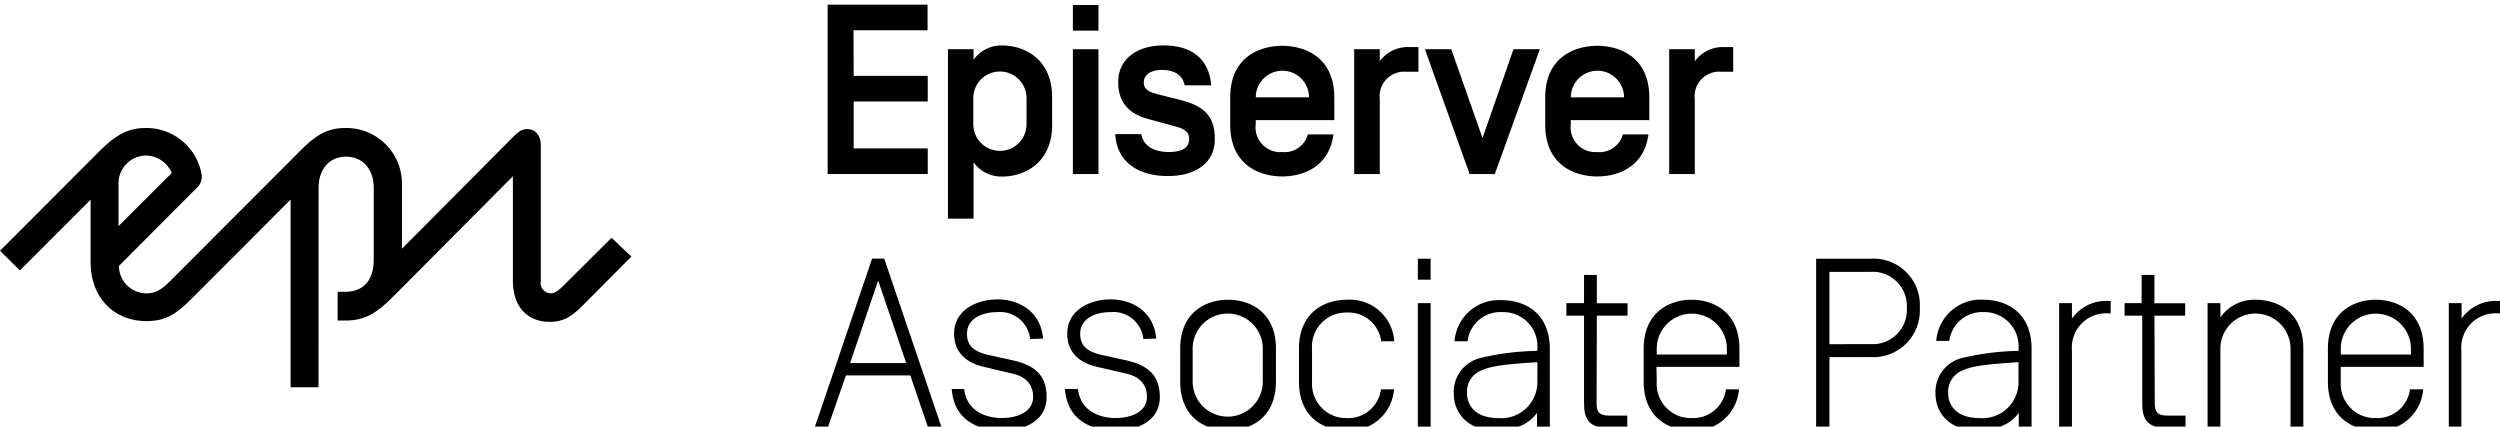 <svg id="Layer_1" data-name="Layer 1" xmlns="http://www.w3.org/2000/svg" viewBox="0 0 293 50"><title>Epi</title><path d="M37.34,22c0-2.11,1.22-3.64,3.21-3.64S43.8,19.87,43.8,22V30.4c0,2-.8,3.8-3.4,3.8h-.83v3.37h.83c2.42,0,3.73-.86,5.78-2.91l13.93-14V32.85c0,3.43,2,4.87,4.32,4.87,1.56,0,2.51-.55,3.95-2L74,30.07l-2.33-2.2L66,33.52c-.76.73-1.1.86-1.41.86A1.2,1.2,0,0,1,63.38,33V17c0-1-.52-1.87-1.62-1.87-.46,0-.86.15-1.65.95l-13,13.07V21.47A6.52,6.52,0,0,0,40.55,15c-2,0-3.34.64-5.29,2.6L20,32.88c-1.13,1.13-1.78,1.5-2.88,1.5a3.23,3.23,0,0,1-3.18-3.21l9.21-9.24a1.71,1.71,0,0,0,.49-1.41A6.57,6.57,0,0,0,17.14,15c-1.78,0-3.24.49-5.39,2.63L0,29.39l2.33,2.3,8.29-8.29v7.31c0,4.29,2.85,6.92,6.52,6.92,2.11,0,3.37-.67,5.23-2.54L34.06,23.39v22h3.27Zm-23.45,4.5V21.47a3.25,3.25,0,0,1,3.24-3.24,3.33,3.33,0,0,1,3,2.05Z"/><path d="M100.05,8.89h8.68v3h-8.68v5.5h8.68v3H97V.55h11.71v3h-8.68Z"/><path d="M123.31,14.62c0,4.51-3.29,6.07-5.81,6.07a4,4,0,0,1-3.4-1.67v6.61h-3V5.77h3V7a4,4,0,0,1,3.4-1.67c2.52,0,5.81,1.56,5.81,6.07Zm-3-3.12a3.12,3.12,0,1,0-6.24,0v3.06a3.12,3.12,0,1,0,6.24,0Z"/><path d="M128.74,3.59h-3v-3h3Zm0,16.81h-3V5.77h3Z"/><path d="M130.7,15.72h3.06c.23,1.45,1.62,2.1,3.2,2.1,1.3,0,2.41-.34,2.41-1.53,0-1-.88-1.3-1.84-1.53L134.76,14c-1.93-.48-3.71-1.56-3.71-4.37s2.32-4.31,5.3-4.31c3.15,0,5.33,1.42,5.61,4.68h-3.12c-.23-1.28-1.33-1.81-2.69-1.81-.91,0-2.1.34-2.1,1.5,0,.88.85,1.16,1.64,1.36l2.69.68c2.67.68,4,1.81,4,4.59s-2.27,4.31-5.44,4.31C133.56,20.68,130.87,19.07,130.7,15.72Z"/><path d="M153.28,15.75h3c-.51,3.88-3.66,4.93-6,4.93-2.55,0-6.1-1.25-6.1-6.07V11.44c0-4.82,3.54-6.07,6.1-6.07s6.1,1.25,6.1,6.07v2.64h-9.21v.48a2.9,2.9,0,0,0,3.12,3.26A2.82,2.82,0,0,0,153.28,15.75Zm-6.1-4.34v0h6.24v0a3.12,3.12,0,1,0-6.24,0Z"/><path d="M164.83,8.41a2.88,2.88,0,0,0-3.12,3.23V20.4h-3V5.77h3V7.19a4,4,0,0,1,3.4-1.67h1.13V8.41Z"/><path d="M177.38,5.77h3.09L175.19,20.4h-2.95L167,5.77h3.09l3.66,10.41Z"/><path d="M190.2,15.75h3c-.51,3.88-3.66,4.93-6,4.93-2.55,0-6.1-1.25-6.1-6.07V11.44c0-4.82,3.54-6.07,6.1-6.07s6.1,1.25,6.1,6.07v2.64H184.1v.48a2.9,2.9,0,0,0,3.12,3.26A2.82,2.82,0,0,0,190.2,15.75Zm-6.1-4.34v0h6.24v0a3.12,3.12,0,1,0-6.24,0Z"/><path d="M201.75,8.41a2.88,2.88,0,0,0-3.12,3.23V20.4h-3V5.77h3V7.19A4,4,0,0,1,202,5.52h1.13V8.41Z"/><path d="M106.69,44H99.14L97,50.16H95.46l6.75-19.85h1.42l6.75,19.85h-1.59Zm-.48-1.45-3.29-9.67-3.29,9.67Z"/><path d="M120.73,39.73a3.53,3.53,0,0,0-3.83-3.15c-1.79,0-3.57.74-3.57,2.55,0,1.33.74,2.07,2.52,2.47l2.81.62c2.75.6,4,1.87,4,4.34s-2.13,3.88-5.22,3.88-5.64-1.39-5.9-4.85H113c.28,2.5,2.41,3.4,4.39,3.4s3.69-.79,3.69-2.47c0-1.36-.74-2.38-2.5-2.75L115.34,43c-2-.45-3.52-1.62-3.52-3.91,0-2.64,2.5-4,5.1-4s5.07,1.5,5.33,4.59Z"/><path d="M134,39.73a3.53,3.53,0,0,0-3.83-3.15c-1.79,0-3.57.74-3.57,2.55,0,1.33.74,2.07,2.52,2.47l2.81.62c2.75.6,4,1.87,4,4.34s-2.13,3.88-5.22,3.88-5.64-1.39-5.9-4.85h1.53c.28,2.5,2.41,3.4,4.39,3.4s3.69-.79,3.69-2.47c0-1.36-.74-2.38-2.5-2.75L128.6,43c-2-.45-3.52-1.62-3.52-3.91,0-2.64,2.5-4,5.1-4s5.07,1.5,5.33,4.59Z"/><path d="M149.54,44.72c0,4.25-3,5.73-5.61,5.73s-5.61-1.47-5.61-5.73V40.86c0-4.25,3-5.73,5.61-5.73s5.61,1.47,5.61,5.73ZM148,40.86a4.11,4.11,0,1,0-8.22,0v3.86a4.11,4.11,0,1,0,8.22,0Z"/><path d="M152.24,44.72V40.86c0-4.25,3-5.73,5.61-5.73A5.22,5.22,0,0,1,163.41,40h-1.53a3.87,3.87,0,0,0-4-3.37,4,4,0,0,0-4.11,4.28v3.86A4,4,0,0,0,157.85,49a3.87,3.87,0,0,0,4-3.37h1.53a5.23,5.23,0,0,1-5.56,4.82C155.22,50.45,152.24,49,152.24,44.72Z"/><path d="M167.67,32.78h-1.5V30.32h1.5Zm0,2.75V50.16h-1.5V35.53Z"/><path d="M180.18,40.86a4,4,0,0,0-4.11-4.28A3.87,3.87,0,0,0,172,40h-1.53a5.22,5.22,0,0,1,5.56-4.82c2.64,0,5.61,1.47,5.61,5.73v9.3h-1.5V48.38c-.94,1.36-2.67,2.07-4.88,2.07-3.18,0-4.88-2-4.88-4.31a4.1,4.1,0,0,1,3.18-4.2,31.19,31.19,0,0,1,6.58-.82Zm0,1.59c-3.23.2-5.3.4-6.41.91A2.67,2.67,0,0,0,171.93,46c0,1.56,1,3,3.71,3a4.22,4.22,0,0,0,4.54-4.28Z"/><path d="M187.12,47.24c0,1,.25,1.47,1.53,1.47h2.07v1.45h-2.07c-2.44,0-3-1-3-2.92V37h-2.07V35.53h2.07V32.22h1.5v3.32h3.6V37h-3.6Z"/><path d="M194.17,44.72A4,4,0,0,0,198.28,49a3.87,3.87,0,0,0,4-3.37h1.53a5.23,5.23,0,0,1-5.56,4.82c-2.64,0-5.61-1.47-5.61-5.73V40.86c0-4.25,3-5.73,5.61-5.73s5.61,1.47,5.61,5.73V43h-9.72Zm0-3.17h8.22v-.68a4.11,4.11,0,1,0-8.22,0Z"/><path d="M214.41,41.86v8.31h-1.56V30.32h6.41A5.43,5.43,0,0,1,225,36.07a5.46,5.46,0,0,1-5.78,5.78Zm4.85-1.53a4,4,0,0,0,4.22-4.25,4,4,0,0,0-4.22-4.22h-4.85v8.48Z"/><path d="M236.57,40.86a4,4,0,0,0-4.11-4.28,3.87,3.87,0,0,0-4,3.37h-1.53a5.22,5.22,0,0,1,5.56-4.82c2.64,0,5.61,1.47,5.61,5.73v9.3h-1.5V48.38c-.94,1.36-2.67,2.07-4.88,2.07-3.18,0-4.88-2-4.88-4.31a4.1,4.1,0,0,1,3.18-4.2,31.19,31.19,0,0,1,6.58-.82Zm0,1.59c-3.23.2-5.3.4-6.41.91A2.67,2.67,0,0,0,228.32,46c0,1.56,1,3,3.71,3a4.22,4.22,0,0,0,4.54-4.28Z"/><path d="M246.94,36.72A4,4,0,0,0,242.83,41v9.16h-1.5V35.53h1.5v1.81a4.86,4.86,0,0,1,4.11-2.07h.43v1.45Z"/><path d="M252.54,47.24c0,1,.25,1.47,1.53,1.47h2.07v1.45h-2.07c-2.44,0-3-1-3-2.92V37H249V35.53H251V32.22h1.5v3.32h3.6V37h-3.6Z"/><path d="M260.23,50.16h-1.5V35.53h1.5v1.67a4.85,4.85,0,0,1,4.11-2.07c2.64,0,5.61,1.47,5.61,5.73v9.3h-1.5v-9.3a4.11,4.11,0,1,0-8.22,0Z"/><path d="M274.34,44.72A4,4,0,0,0,278.45,49a3.87,3.87,0,0,0,4-3.37H284a5.23,5.23,0,0,1-5.56,4.82c-2.64,0-5.61-1.47-5.61-5.73V40.86c0-4.25,3-5.73,5.61-5.73s5.61,1.47,5.61,5.73V43h-9.72Zm0-3.17h8.22v-.68a4.11,4.11,0,1,0-8.22,0Z"/><path d="M292.58,36.72A4,4,0,0,0,288.47,41v9.16H287V35.53h1.5v1.81a4.86,4.86,0,0,1,4.11-2.07H293v1.45Z"/></svg>